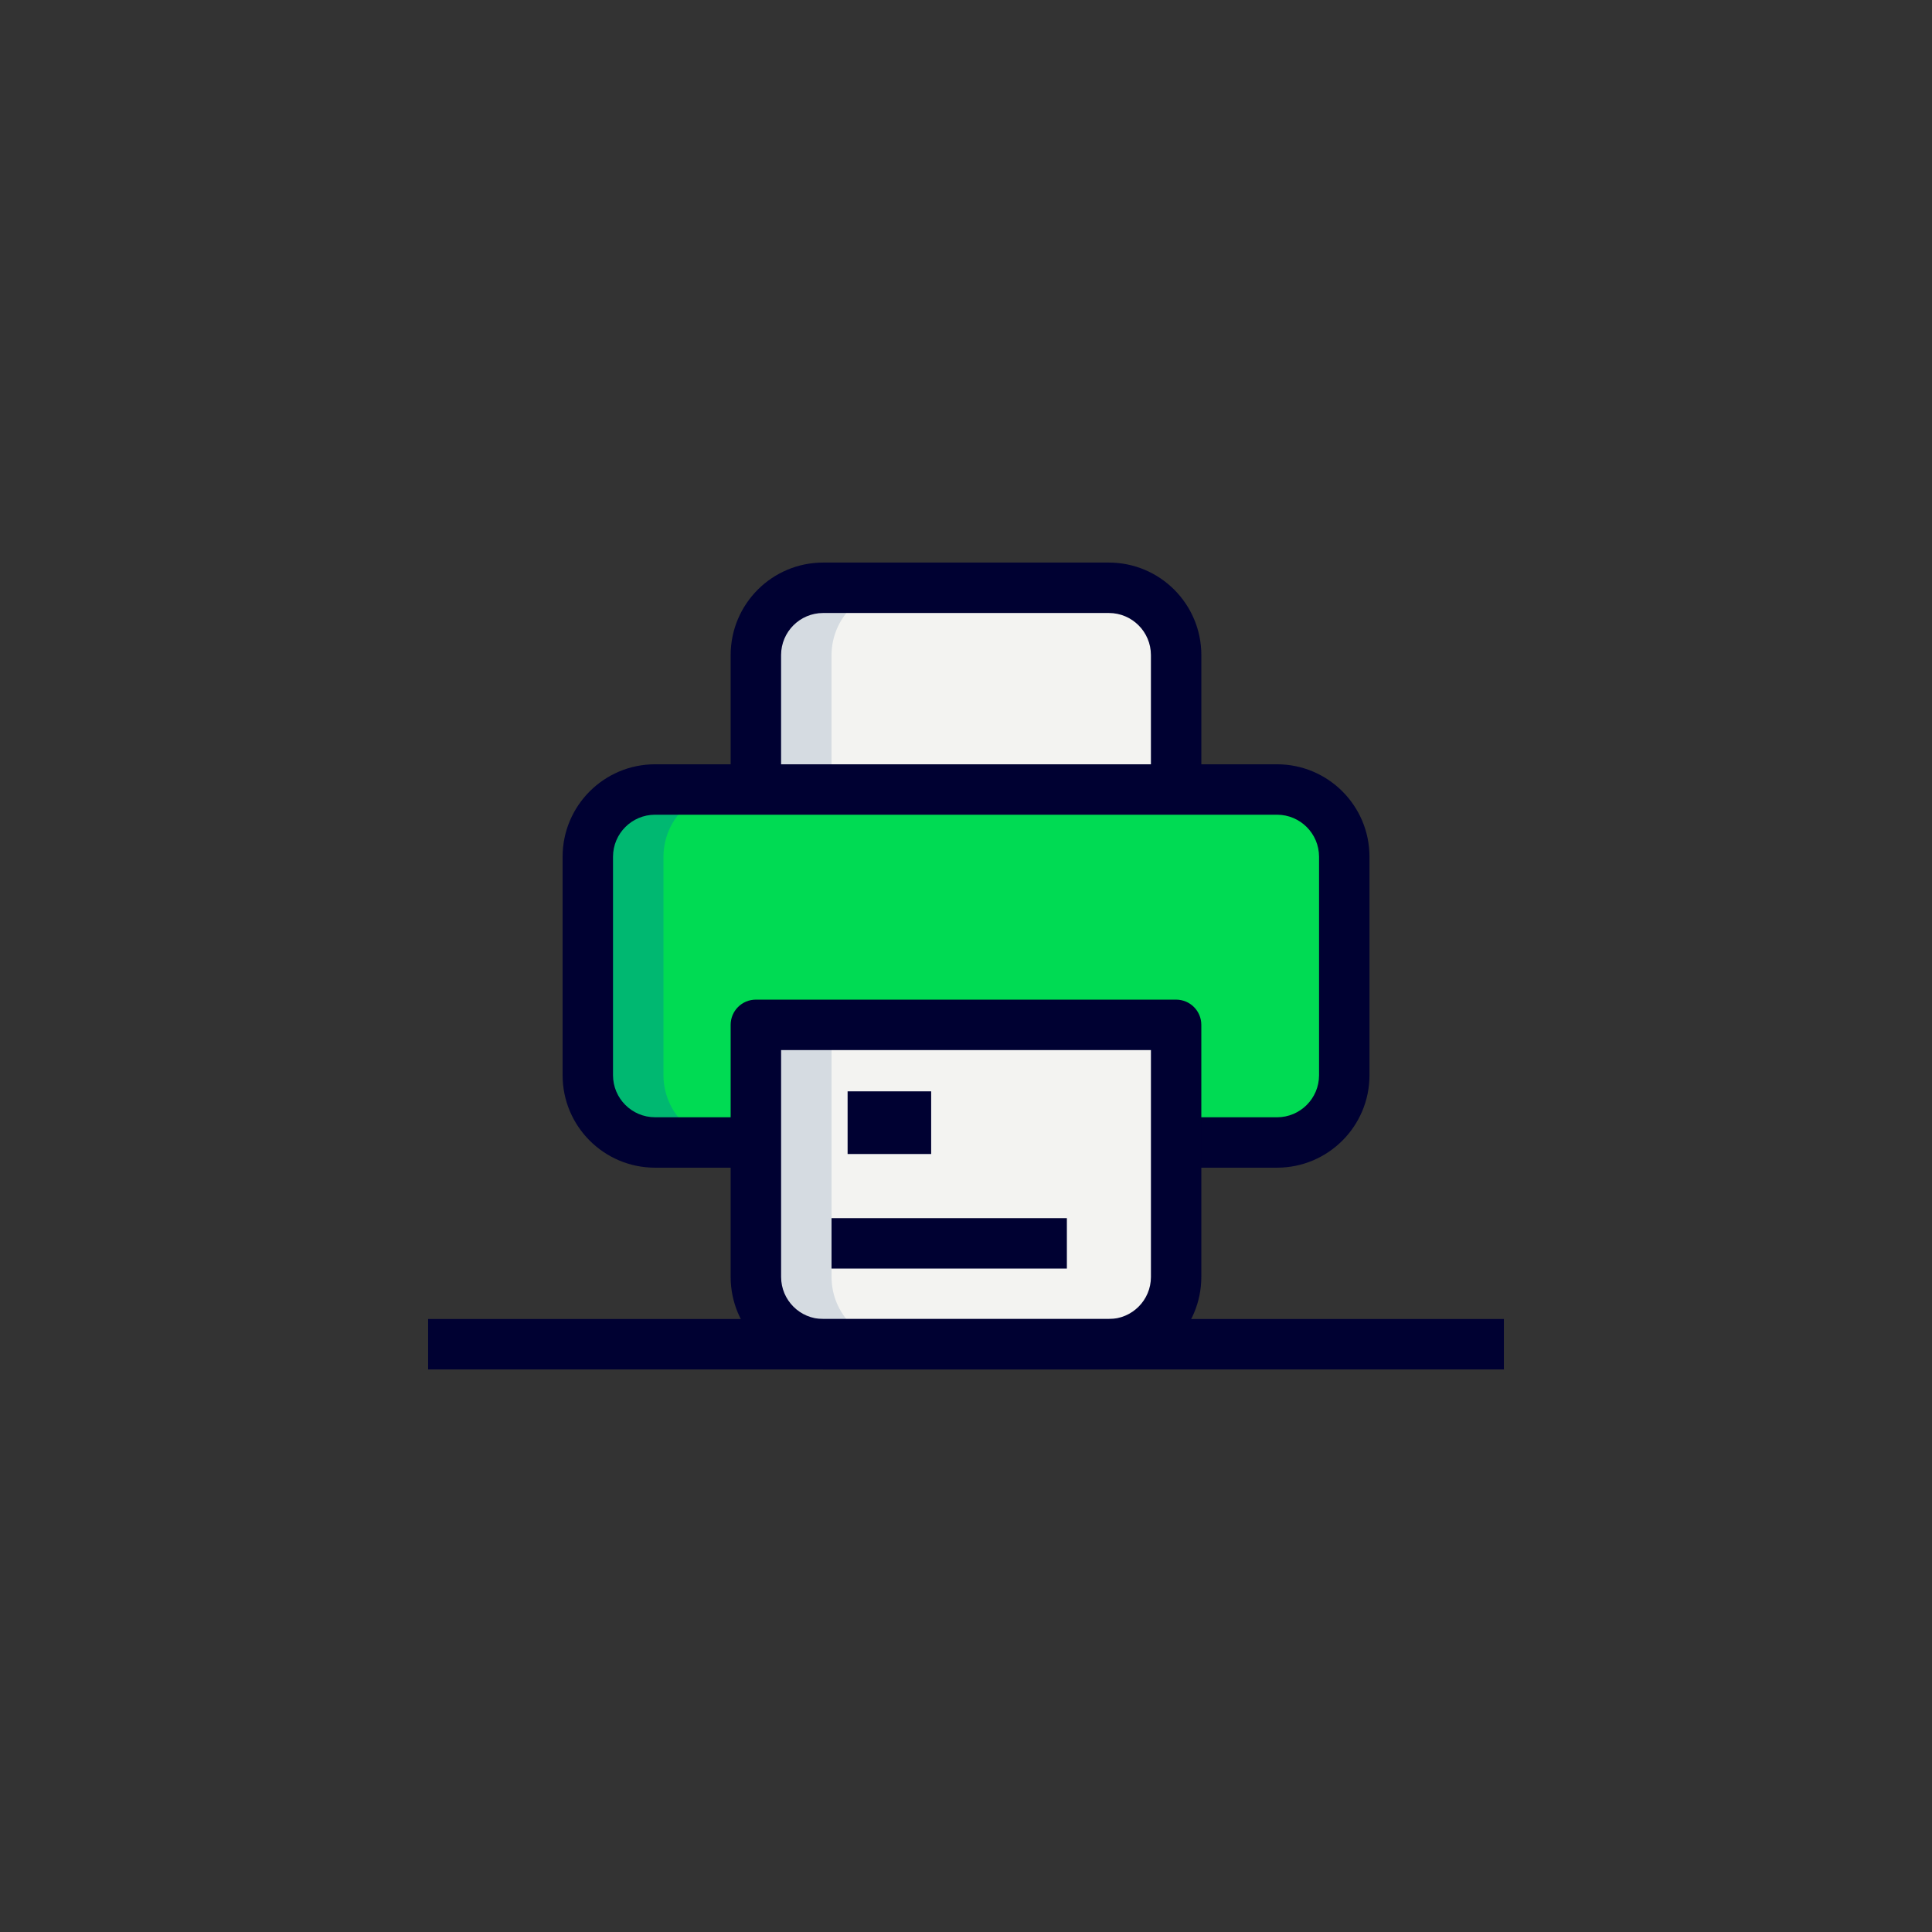 <?xml version="1.0" encoding="utf-8"?>
<!-- Generator: Adobe Illustrator 24.3.0, SVG Export Plug-In . SVG Version: 6.00 Build 0)  -->
<svg version="1.1" id="Layer_1" xmlns="http://www.w3.org/2000/svg" xmlns:xlink="http://www.w3.org/1999/xlink" x="0px" y="0px"
	 viewBox="0 0 500 500" style="enable-background:new 0 0 500 500;" xml:space="preserve">
<rect x="0" y="0" width="500" height="500" fill="#333333" stroke="none"/>
<style type="text/css">
	.st0{display:none;}
	.st1{display:inline;fill:#F3F3F1;}
	.st2{display:inline;fill:#00DB53;}
	.st3{display:inline;fill:#2FDF84;}
	.st4{display:inline;fill:#D5DBE1;}
	.st5{display:inline;fill:#00B871;}
	.st6{display:inline;fill:#000132;}
	.st7{display:inline;}
	.st8{fill:#EFEFEF;}
	.st9{fill:#00DB53;}
	.st10{fill:#F3F3F1;}
	.st11{fill:#00B871;}
	.st12{fill:#D5DBE1;}
	.st13{fill:#000132;}
</style>
<g class="st0">
	<path id="Path_2091" class="st1" d="M354.363,176.177c5.623,0,10.18,4.558,10.186,10.18v106.944
		c-0.016,5.617-4.568,10.169-10.186,10.186H145.589c-5.623-0.016-10.175-4.579-10.186-10.202V186.341
		c0.005-5.623,4.563-10.18,10.186-10.18L354.363,176.177z"/>
	<path id="Path_2092" class="st2" d="M135.403,303.476h229.161v20.388c-0.016,5.617-4.568,10.169-10.186,10.186h-208.79
		c-5.617-0.016-10.169-4.568-10.186-10.186V303.476z"/>
	<path id="Path_2093" class="st3" d="M270.352,334.028c1.108,11.732,6.558,22.631,15.279,30.557h-71.294
		c8.721-7.904,14.111-18.825,15.073-30.557H270.352z"/>
	<path id="Path_2094" class="st4" d="M158.321,293.285V186.341c0.005-5.623,4.563-10.18,10.186-10.18h-22.918
		c-5.623,0-10.18,4.558-10.186,10.18v106.944c0.016,5.617,4.568,10.169,10.186,10.186h22.918
		C162.889,303.449,158.343,298.903,158.321,293.285z"/>
	<path id="Path_2095" class="st5" d="M158.321,323.864v-20.371h-22.918v20.371c0.016,5.617,4.568,10.169,10.186,10.186h22.918
		C162.889,334.028,158.343,329.481,158.321,323.864z"/>
	<path id="Path_2096" class="st5" d="M229.41,334.028c-0.962,11.732-6.353,22.653-15.073,30.557h22.918
		c8.721-7.904,14.111-18.825,15.073-30.557H229.41z"/>
	<path id="Path_2101" class="st6" d="M242.347,137.959h15.278v81.491h-15.278V137.959z"/>
	<path id="Path_2097" class="st6" d="M272.899,169.143l-22.918-22.918l-22.918,22.918l-10.813-10.813l28.313-28.313
		c2.979-2.984,7.818-2.99,10.802-0.011c0.005,0.005,0.005,0.005,0.011,0.011l28.324,28.313L272.899,169.143z"/>
	<path id="Path_2098" class="st6" d="M283.09,250.018h-66.207c-9.856,0-17.841-7.985-17.841-17.841l0,0v-22.918h15.279v22.918
		c0,1.406,1.135,2.541,2.541,2.546h66.228c1.406-0.005,2.541-1.141,2.541-2.546v-22.918h15.279v22.918
		c0,9.856-7.985,17.841-17.841,17.841l0,0H283.09z"/>
	<path id="Path_2099" class="st6" d="M354.379,341.667H145.605c-9.856,0-17.841-7.985-17.841-17.841l0,0V186.341
		c0-9.856,7.985-17.841,17.841-17.841l0,0h45.83v15.279h-45.83c-1.406,0-2.541,1.135-2.546,2.541v137.496
		c0,1.406,1.141,2.546,2.546,2.546h208.79c1.406,0,2.546-1.141,2.546-2.546V186.341c-0.005-1.406-1.141-2.541-2.546-2.541h-45.83
		v-15.262h45.83c9.856,0,17.841,7.985,17.841,17.841l0,0v137.496c0,9.856-7.985,17.841-17.841,17.841l0,0L354.379,341.667z"/>
	<rect id="Rectangle_87" x="135.403" y="290.744" class="st6" width="229.161" height="15.278"/>
	<path id="Path_2100" class="st6" d="M283.09,372.224h-66.207c-4.217,0.005-7.639-3.406-7.645-7.623
		c-0.005-2.033,0.8-3.979,2.238-5.412c6.709-7.304,11.191-16.376,12.905-26.145l15.138,1.99c-1.26,7.683-3.817,15.095-7.569,21.918
		h35.882c-3.725-6.817-6.293-14.208-7.596-21.869l15.138-2.119c1.665,9.38,5.834,18.133,12.056,25.34
		c3.471,2.4,4.336,7.158,1.935,10.629c-1.422,2.054-3.763,3.287-6.261,3.293C283.106,372.224,283.09,372.224,283.09,372.224z"/>
</g>
<g class="st0">
	<path id="Path_2082_1_" class="st1" d="M349.497,311.509v31.898c0,5.033-4.082,9.115-9.115,9.115l0,0H159.613
		c-5.033,0-9.115-4.082-9.115-9.115c0-0.005,0-0.005,0-0.011v-31.898c0-5.033,4.082-9.115,9.115-9.115l0,0h180.774
		c5.033,0,9.115,4.082,9.115,9.115l0,0L349.497,311.509z"/>
	<path id="Path_2083_1_" class="st2" d="M349.497,234.062v31.898c-0.005,5.033-4.082,9.11-9.115,9.11H159.613
		c-5.033,0-9.115-4.082-9.115-9.115l0,0v-31.898c0.005-5.033,4.082-9.11,9.115-9.11h180.774c5.033,0,9.11,4.076,9.115,9.11
		L349.497,234.062z"/>
	<path id="Path_2084_1_" class="st1" d="M349.497,156.615v31.898c0,5.033-4.082,9.115-9.115,9.115l0,0H159.613
		c-5.033,0-9.115-4.082-9.115-9.115c0-0.005,0-0.005,0-0.011v-31.898c0-5.033,4.082-9.115,9.115-9.115l0,0h180.774
		c5.033,0,9.115,4.082,9.115,9.115l0,0L349.497,156.615z"/>
	<path id="Path_2085_1_" class="st4" d="M170.999,343.396v-31.898c0-5.033,4.082-9.115,9.115-9.115l0,0h-20.501
		c-5.033,0-9.115,4.082-9.115,9.115c0,0.005,0,0.005,0,0.011v31.898c0,5.033,4.082,9.115,9.115,9.115l0,0h20.501
		c-5.033,0-9.115-4.082-9.115-9.115l0,0V343.396z"/>
	<path id="Path_2086_1_" class="st4" d="M170.999,188.502v-31.898c0-5.033,4.082-9.115,9.115-9.115l0,0h-20.501
		c-5.033,0-9.115,4.082-9.115,9.115c0,0.005,0,0.005,0,0.011v31.898c0,5.033,4.082,9.115,9.115,9.115l0,0h20.501
		c-5.033,0-9.115-4.082-9.115-9.115l0,0V188.502z"/>
	<path id="Path_2087_1_" class="st5" d="M170.999,265.954v-31.898c0.005-5.033,4.082-9.11,9.115-9.11h-20.501
		c-5.033,0-9.115,4.082-9.115,9.115l0,0v31.898c0.005,5.033,4.082,9.11,9.115,9.11h20.501c-5.033,0-9.11-4.076-9.115-9.11V265.954z"
		/>
	<path id="Path_2088_1_" class="st6" d="M340.382,359.345H159.613c-8.807-0.011-15.938-7.142-15.949-15.949v-31.898
		c0.011-8.807,7.142-15.938,15.949-15.949h180.774c8.807,0.011,15.938,7.142,15.949,15.949v31.898
		C356.325,352.203,349.189,359.339,340.382,359.345L340.382,359.345z M159.608,309.227c-1.26,0-2.281,1.022-2.281,2.281v31.898
		c0,1.26,1.022,2.282,2.281,2.282h180.774c1.26,0,2.282-1.022,2.282-2.282v-31.898c0-1.26-1.022-2.281-2.282-2.281H159.608z"/>
	<path id="Path_2089_1_" class="st6" d="M340.382,281.898H159.613c-8.802-0.005-15.938-7.142-15.949-15.943v-31.898
		c0.011-8.802,7.147-15.938,15.949-15.943h180.774c8.802,0.005,15.938,7.142,15.949,15.943v31.898
		C356.325,274.761,349.189,281.892,340.382,281.898L340.382,281.898z M159.608,231.786c-1.26,0-2.276,1.016-2.281,2.276v31.898
		c0,1.26,1.016,2.276,2.276,2.276h0.005h180.774c1.26,0.005,2.276-1.011,2.282-2.271v-0.005v-31.898
		c-0.005-1.26-1.022-2.276-2.282-2.276H159.608z"/>
	<path id="Path_2090_1_" class="st6" d="M340.382,204.451H159.613c-8.807-0.011-15.938-7.142-15.949-15.949v-31.898
		c0.011-8.807,7.142-15.938,15.949-15.949h180.774c8.807,0.011,15.938,7.142,15.949,15.949v31.898
		C356.325,197.309,349.189,204.446,340.382,204.451L340.382,204.451z M159.608,154.334c-1.26,0-2.281,1.022-2.281,2.281v31.898
		c0,1.26,1.022,2.281,2.281,2.281h180.774c1.26,0,2.282-1.022,2.282-2.281v-31.898c0-1.26-1.022-2.281-2.282-2.281H159.608z"/>
	<rect id="Rectangle_79_1_" x="324.444" y="197.617" class="st6" width="13.667" height="27.335"/>
	<rect id="Rectangle_80_1_" x="324.444" y="275.059" class="st6" width="13.667" height="27.335"/>
	<rect id="Rectangle_81_1_" x="161.884" y="197.617" class="st6" width="13.667" height="27.335"/>
	<rect id="Rectangle_82_1_" x="161.884" y="275.059" class="st6" width="13.667" height="27.335"/>
	<rect id="Rectangle_83_1_" x="170.999" y="165.72" class="st6" width="36.45" height="13.667"/>
	<rect id="Rectangle_84_1_" x="170.999" y="243.172" class="st6" width="36.45" height="13.667"/>
	<rect id="Rectangle_85_1_" x="170.999" y="320.624" class="st6" width="36.45" height="13.667"/>
</g>
<g class="st0">
	<g class="st7">
		<g id="Group_34_1_" transform="translate(0 0)">
			<path id="Path_2075_1_" class="st8" d="M123.382,161.932"/>
		</g>
	</g>
	<path id="Path_2076_1_" class="st2" d="M325.511,229.415v-64.071c-0.043-10.094-8.212-18.263-18.306-18.306H192.789
		c-10.094,0.043-18.263,8.212-18.306,18.306v64.077L325.511,229.415z"/>
	<path id="Path_2077_1_" class="st1" d="M165.33,352.984c-10.105,0.005-18.301-8.191-18.306-18.295c0-0.005,0-0.005,0-0.011V229.415
		c-0.005-10.105,8.191-18.301,18.295-18.306c0.005,0,0.005,0,0.011,0h44.268c2.438,0,4.774,0.973,6.488,2.703l12.948,12.943
		c1.714,1.73,4.049,2.703,6.488,2.703h99.186c10.105-0.005,18.301,8.191,18.306,18.295c0,0.005,0,0.005,0,0.011v86.957
		c0.005,10.105-8.191,18.301-18.295,18.306c-0.005,0-0.005,0-0.011,0L165.33,352.984z"/>
	<path id="Path_2078_1_" class="st5" d="M213.409,147.038h-20.593c-10.105,0.027-18.29,8.202-18.333,18.306v45.771h20.593v-45.771
		c0.043-10.094,8.212-18.263,18.306-18.306H213.409z"/>
	<path id="Path_2079_1_" class="st4" d="M167.617,334.678V229.415c0.005-10.105,8.207-18.295,18.311-18.29c0.005,0,0.016,0,0.022,0
		h-20.593c-10.105-0.016-18.317,8.164-18.333,18.268c0,0.005,0,0.016,0,0.022v105.263c-0.005,10.105,8.191,18.301,18.295,18.306
		c0.005,0,0.005,0,0.011,0h20.62c-10.105,0.005-18.301-8.191-18.306-18.295c0-0.005,0-0.005,0-0.011H167.617z"/>
	<path id="Path_2080_1_" class="st6" d="M332.377,224.841h-13.732v-59.497c-0.011-6.315-5.125-11.429-11.44-11.44H192.789
		c-6.315,0.011-11.429,5.125-11.44,11.44v41.17h-13.732v-41.191c0.011-13.9,11.272-25.161,25.172-25.172h114.421
		c13.9,0.011,25.161,11.272,25.172,25.172L332.377,224.841z"/>
	<path id="Path_2081_1_" class="st6" d="M334.67,359.85H165.33c-13.9-0.011-25.161-11.272-25.172-25.172V229.415
		c0.011-13.9,11.272-25.161,25.172-25.172h44.268c4.26-0.022,8.348,1.671,11.353,4.693l12.948,12.948
		c0.433,0.427,1.016,0.665,1.622,0.665h99.186c13.9,0.011,25.161,11.272,25.172,25.172v86.957
		c-0.011,13.9-11.272,25.161-25.172,25.172C334.708,359.85,334.67,359.85,334.67,359.85z M165.33,217.975
		c-6.315,0.011-11.429,5.125-11.44,11.44v105.263c0.011,6.315,5.125,11.429,11.44,11.44H334.67
		c6.315-0.011,11.429-5.125,11.44-11.44v-86.957c-0.011-6.315-5.125-11.429-11.44-11.44h-99.191
		c-4.249,0.011-8.326-1.681-11.321-4.698l-12.943-12.943c-0.433-0.427-1.016-0.67-1.622-0.665L165.33,217.975z"/>
	<rect id="Rectangle_78_1_" x="103.546" y="346.118" class="st6" width="292.908" height="13.732"/>
</g>
<g>
	<path id="Path_120_1_" class="st9" d="M330.477,295.679c9.596-0.027,17.365-7.801,17.398-17.398v-56.556
		c-0.027-9.596-7.801-17.371-17.398-17.398H169.518c-9.596,0.027-17.365,7.801-17.398,17.398v56.556
		c0.027,9.596,7.801,17.371,17.398,17.398C169.518,295.679,330.477,295.679,330.477,295.679z"/>
	<path id="Path_121_1_" class="st10" d="M304.38,202.148V169.52c0-9.607-7.791-17.398-17.398-17.398h-0.005h-73.949
		c-9.596,0.027-17.376,7.801-17.403,17.398v32.628C195.625,202.148,304.38,202.148,304.38,202.148z"/>
	<path id="Path_122_1_" class="st10" d="M195.63,265.23h108.755v65.255c0,9.607-7.791,17.398-17.398,17.398h-0.005h-73.954
		c-9.607,0.005-17.398-7.785-17.403-17.392v-0.005V265.23H195.63z"/>
	<path id="Path_123_1_" class="st11" d="M171.702,278.281v-56.556c0.027-9.596,7.801-17.371,17.398-17.398h-19.577
		c-9.596,0.027-17.365,7.801-17.398,17.398v56.556c0.027,9.596,7.801,17.371,17.398,17.398H189.1
		C179.503,295.652,171.729,287.877,171.702,278.281z"/>
	<path id="Path_124_1_" class="st12" d="M232.605,152.122h-19.577c-9.596,0.027-17.376,7.801-17.403,17.398v32.628h19.577V169.52
		C215.234,159.924,223.009,152.149,232.605,152.122z"/>
	<path id="Path_125_1_" class="st12" d="M215.207,330.485V265.23H195.63v65.255c0,9.607,7.791,17.398,17.398,17.398h0.005h19.577
		C222.998,347.888,215.207,340.103,215.207,330.485C215.207,330.491,215.207,330.491,215.207,330.485z"/>
	<path id="Path_126_1_" class="st13" d="M330.499,302.204H306.57v-13.051h23.929c6.001-0.011,10.861-4.871,10.872-10.872v-56.562
		c-0.011-6.001-4.871-10.861-10.872-10.872H169.518c-6.001,0.011-10.861,4.871-10.872,10.872v56.556
		c0.011,6.001,4.871,10.861,10.872,10.872h23.929v13.051h-23.929c-13.202-0.011-23.907-10.71-23.918-23.918v-56.562
		c0.011-13.208,10.715-23.913,23.923-23.923h160.976c13.208,0.011,23.913,10.715,23.923,23.923v56.556
		c-0.011,13.208-10.715,23.913-23.923,23.923V302.204z"/>
	<rect id="Rectangle_52_1_" x="215.202" y="315.255" class="st13" width="60.903" height="13.051"/>
	<rect id="Rectangle_53_1_" x="219.359" y="282.438" class="st13" width="21.626" height="16.219"/>
	<path id="Path_127_1_" class="st13" d="M310.906,199.975h-13.051v-30.46c-0.011-6.001-4.877-10.867-10.878-10.872h-73.954
		c-6.001,0.005-10.867,4.871-10.878,10.872v30.454h-13.051v-30.454c0.011-13.208,10.721-23.913,23.929-23.923h73.954
		c13.208,0.011,23.918,10.715,23.929,23.923V199.975z"/>
	<path id="Path_128_1_" class="st13" d="M286.977,354.408h-73.954c-13.208-0.011-23.918-10.715-23.929-23.923V265.23
		c0-3.606,2.919-6.526,6.526-6.526l0,0h108.755c3.606,0,6.526,2.919,6.526,6.526l0,0v65.255
		C310.89,343.698,300.185,354.403,286.977,354.408z M202.151,271.755v58.73c0.011,6.001,4.877,10.867,10.878,10.872h73.954
		c6.001-0.005,10.867-4.871,10.878-10.872v-58.73H202.151z"/>
	<rect id="Rectangle_54_1_" x="110.793" y="341.357" class="st13" width="278.414" height="13.051"/>
</g>
</svg>
